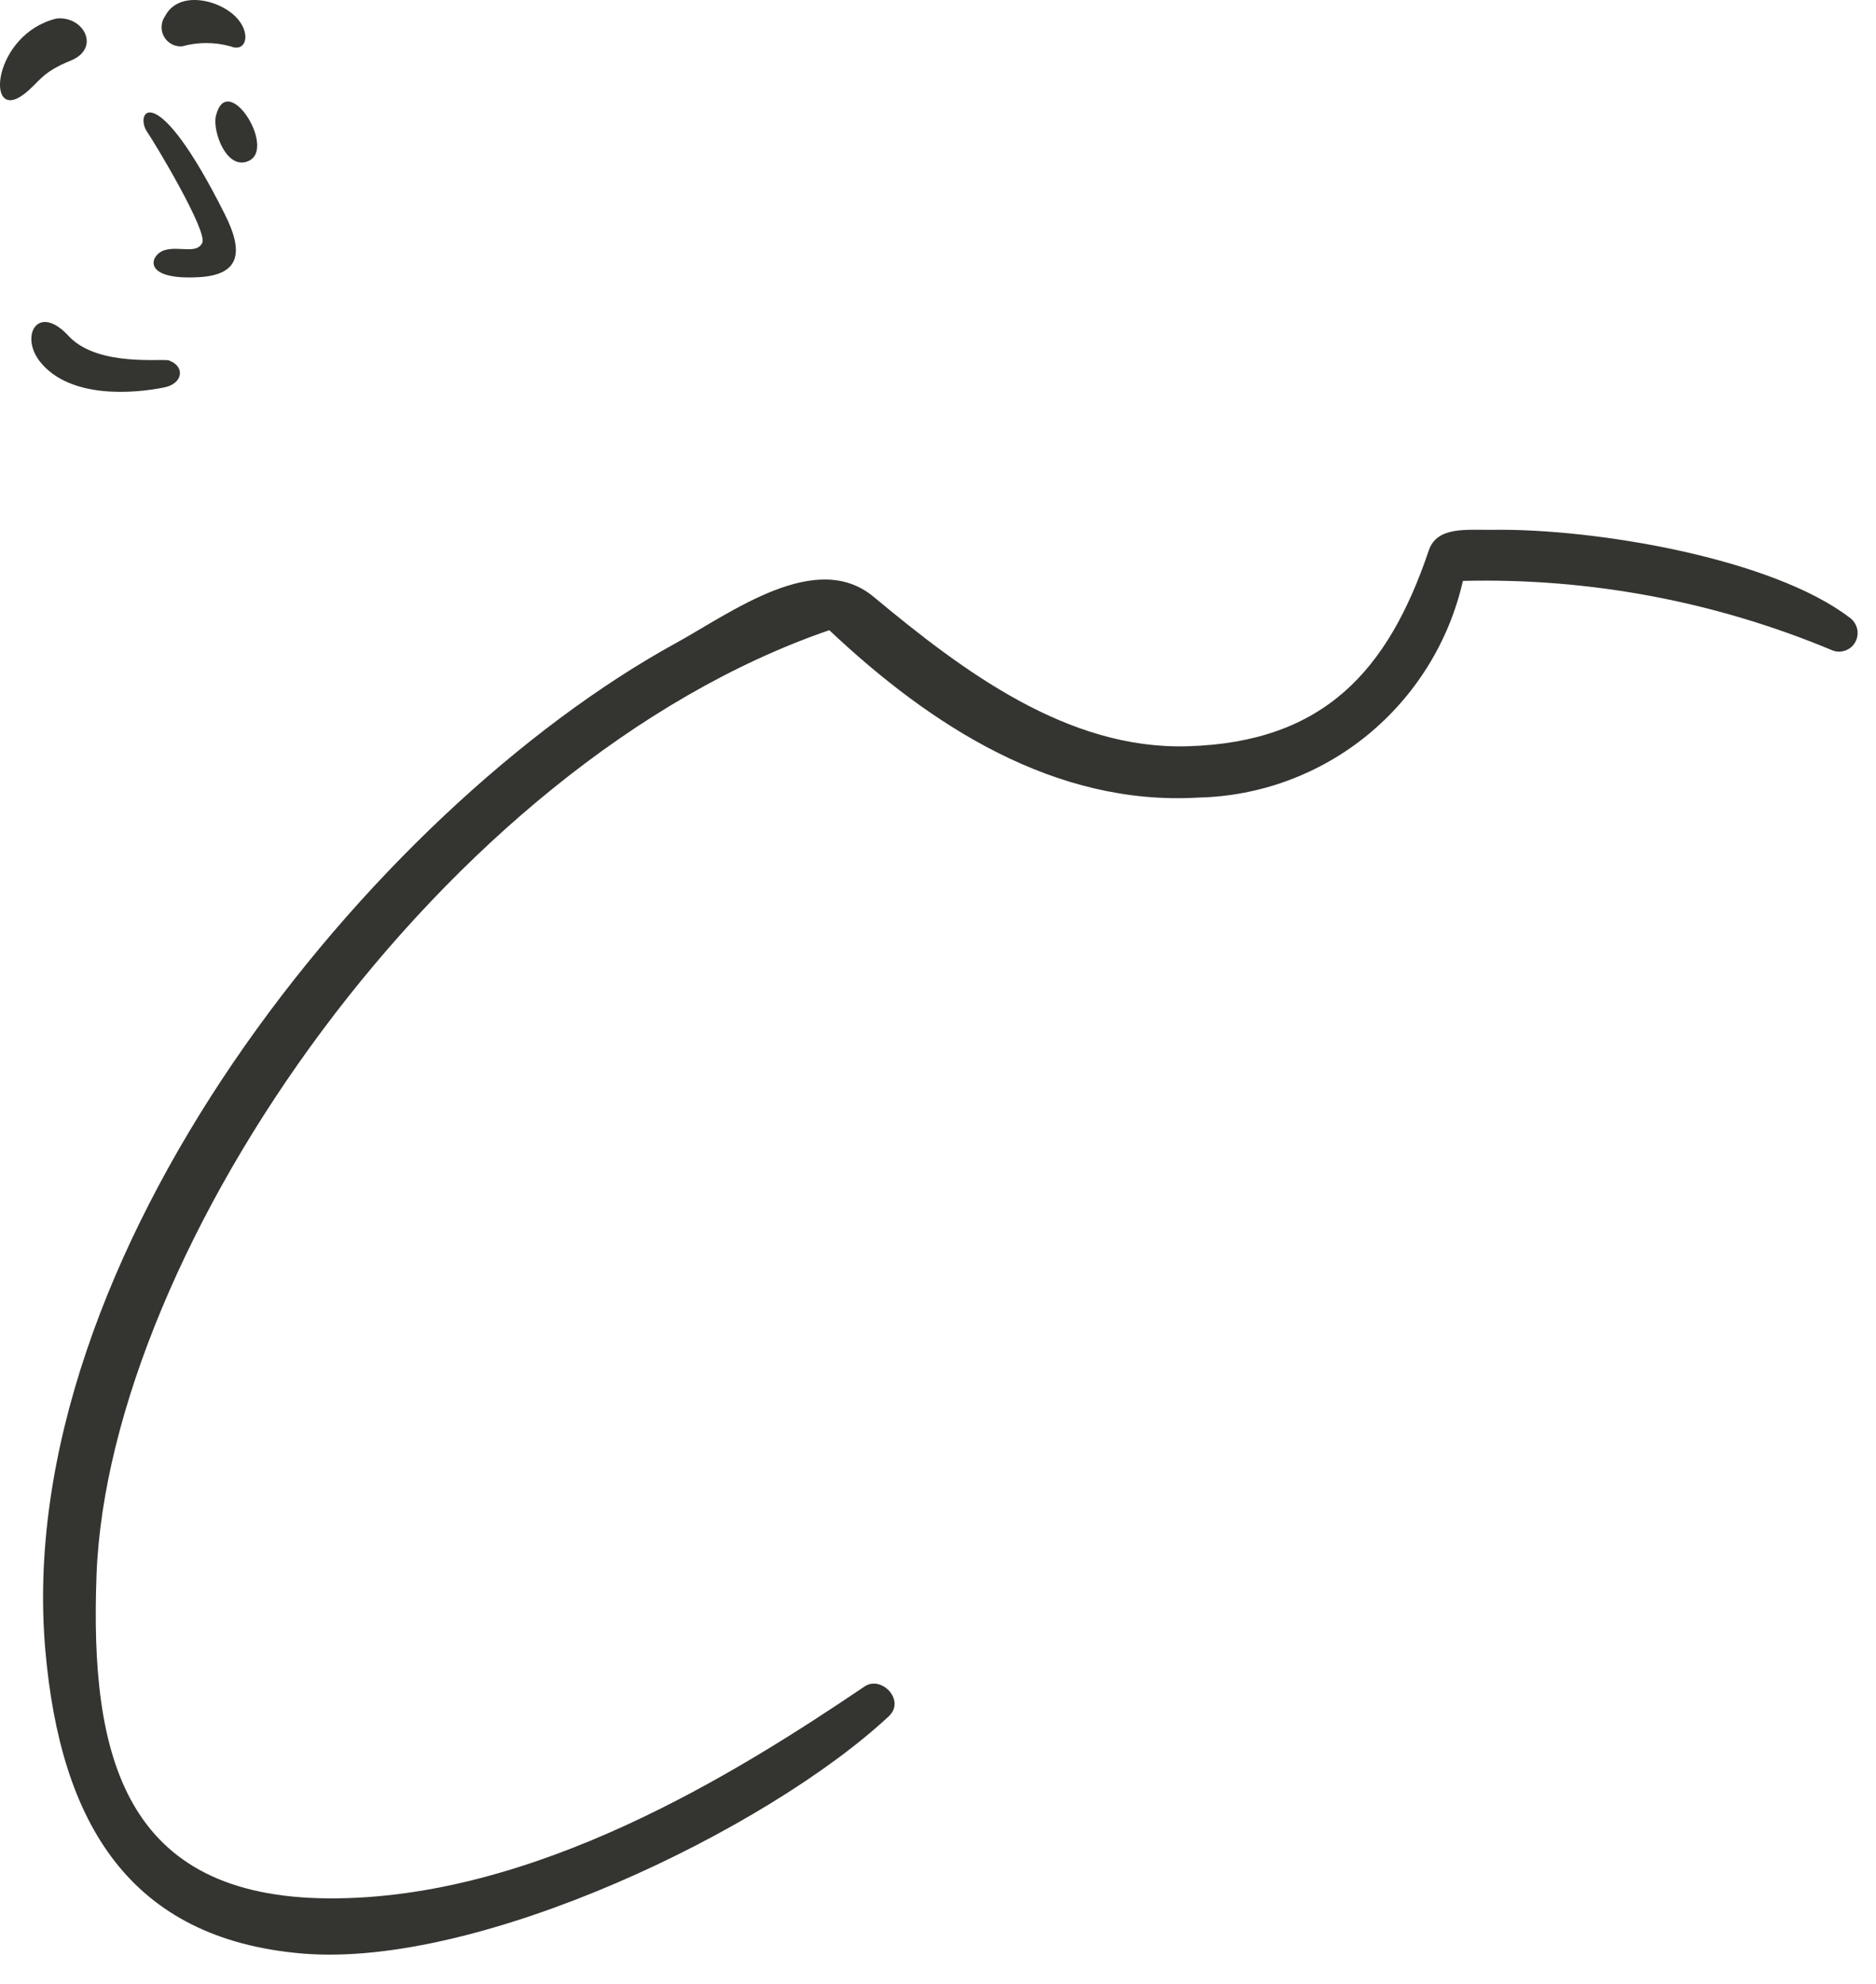 <?xml version="1.0" encoding="utf-8"?>
<svg xmlns="http://www.w3.org/2000/svg" fill="none" height="100%" overflow="visible" preserveAspectRatio="none" style="display: block;" viewBox="0 0 35 37" width="100%">
<path d="M34.193 12.132C32.01 11.218 29.659 10.775 27.293 10.834C27.036 11.962 26.411 12.973 25.515 13.707C24.622 14.438 23.509 14.85 22.354 14.875C19.679 15.033 17.359 13.532 15.472 11.753C8.256 14.234 2.029 23.295 1.801 29.372C1.674 32.763 2.318 35.389 6.142 35.405C9.966 35.421 13.714 33.086 16.132 31.452C16.445 31.242 16.901 31.712 16.581 32.01C14.316 34.121 8.95 36.711 5.642 36.434C2.417 36.161 1.128 34.002 0.846 30.779C0.206 23.459 6.923 15.116 12.608 11.995C13.641 11.428 15.223 10.236 16.298 11.13C17.966 12.517 19.918 13.986 22.16 13.918C24.691 13.843 25.896 12.518 26.656 10.267C26.81 9.809 27.365 9.888 27.857 9.881C29.767 9.856 33.069 10.411 34.518 11.526C34.584 11.576 34.631 11.649 34.649 11.73C34.667 11.811 34.655 11.897 34.616 11.97C34.577 12.044 34.513 12.101 34.435 12.13C34.357 12.16 34.271 12.161 34.193 12.132ZM3.728 5.168C2.617 5.237 2.8 4.745 3.072 4.665C3.344 4.586 3.667 4.744 3.773 4.531C3.879 4.319 2.903 2.69 2.747 2.463C2.499 2.104 2.893 1.394 4.2 4.008C4.544 4.694 4.482 5.121 3.728 5.168ZM4.299 0.864C4.004 0.782 3.693 0.782 3.398 0.864C3.348 0.868 3.298 0.861 3.25 0.844C3.203 0.827 3.16 0.8 3.123 0.765C3.087 0.73 3.059 0.688 3.04 0.641C3.021 0.595 3.013 0.544 3.015 0.494C3.017 0.427 3.038 0.361 3.077 0.306C3.337 -0.207 4.148 0.004 4.442 0.362C4.681 0.648 4.587 0.98 4.299 0.864ZM4.644 2.999C4.228 3.195 3.96 2.442 4.028 2.163C4.235 1.302 5.16 2.755 4.644 2.999ZM0.441 1.761C-0.282 2.304 -0.143 0.637 1.056 0.345C1.567 0.295 1.883 0.903 1.318 1.131C0.752 1.359 0.733 1.542 0.441 1.761ZM3.067 7.225C2.51 7.339 1.304 7.446 0.747 6.746C0.36 6.26 0.713 5.63 1.301 6.289C1.857 6.846 3.039 6.679 3.155 6.723C3.466 6.842 3.404 7.157 3.067 7.225Z" fill="#343430" id="Vector"/>
</svg>